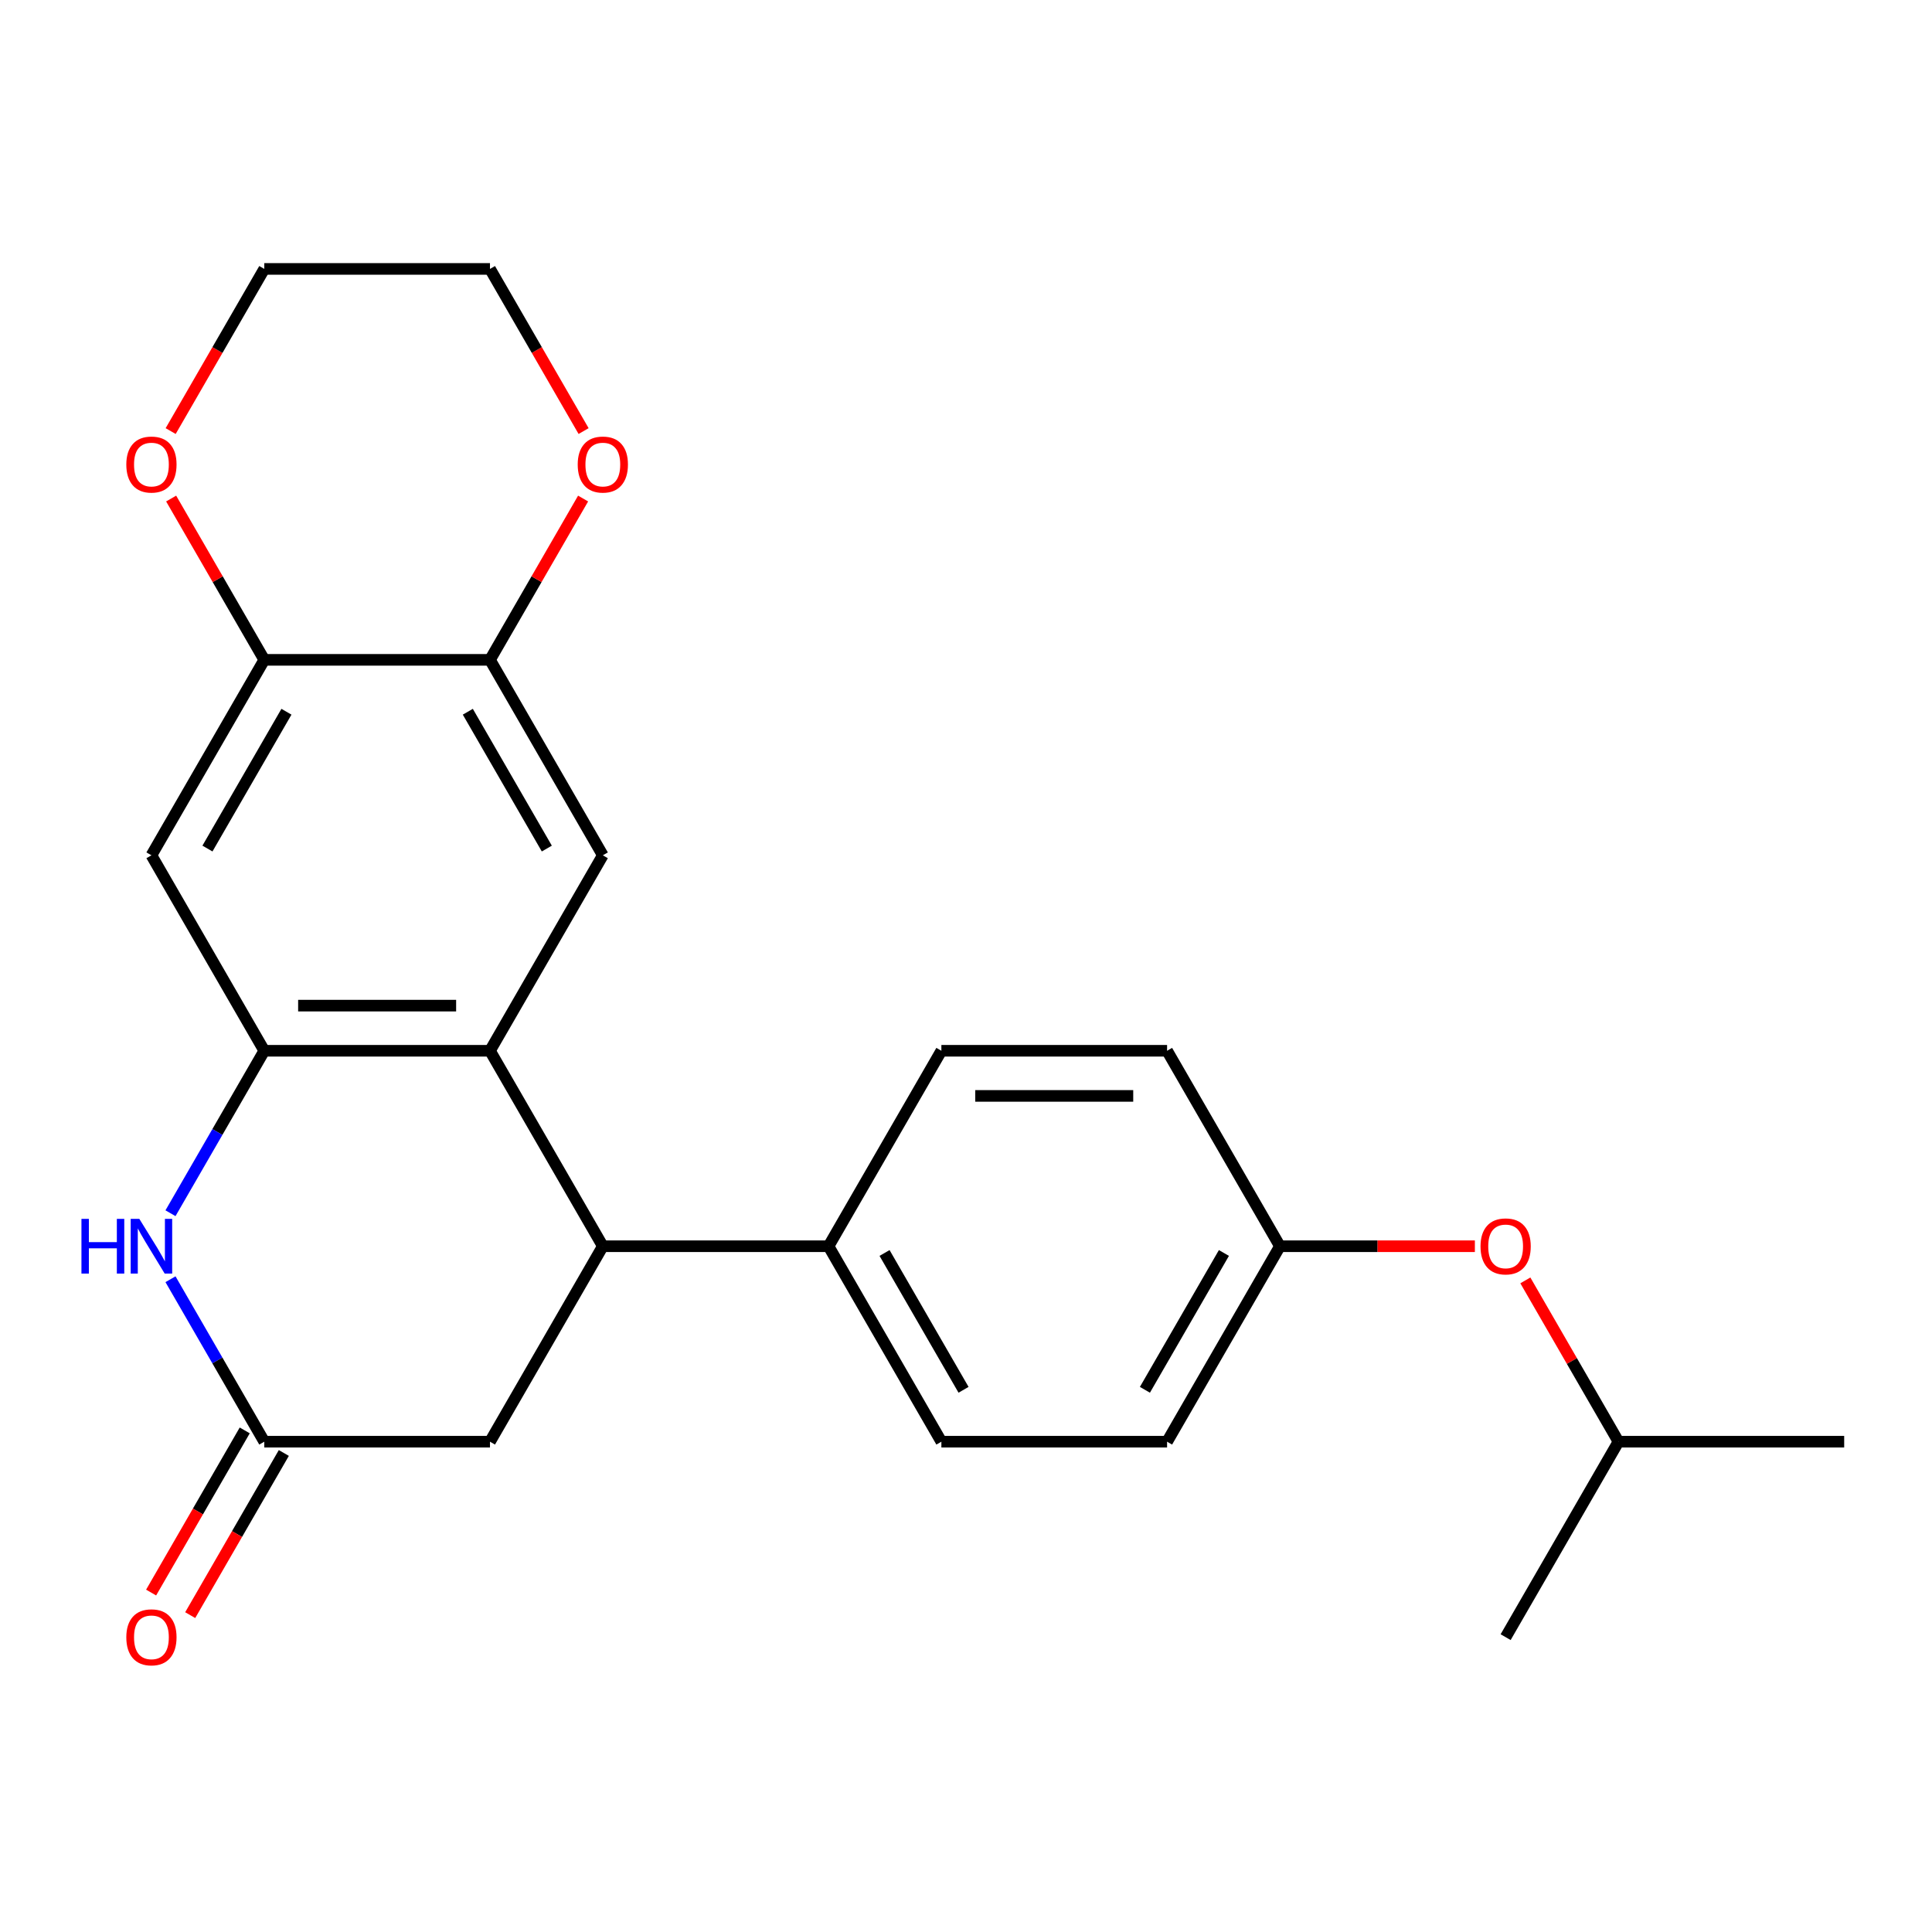 <?xml version='1.0' encoding='iso-8859-1'?>
<svg version='1.1' baseProfile='full'
              xmlns='http://www.w3.org/2000/svg'
                      xmlns:rdkit='http://www.rdkit.org/xml'
                      xmlns:xlink='http://www.w3.org/1999/xlink'
                  xml:space='preserve'
width='1000px' height='1000px' viewBox='0 0 1000 1000'>
<!-- END OF HEADER -->
<rect style='opacity:1.0;fill:#FFFFFF;stroke:none' width='1000' height='1000' x='0' y='0'> </rect>
<path class='bond-0' d='M 136.791,543.877 L 253.613,543.877' style='fill:none;fill-rule:evenodd;stroke:#000000;stroke-width:6px;stroke-linecap:butt;stroke-linejoin:miter;stroke-opacity:1' />
<path class='bond-0' d='M 154.315,520.512 L 236.09,520.512' style='fill:none;fill-rule:evenodd;stroke:#000000;stroke-width:6px;stroke-linecap:butt;stroke-linejoin:miter;stroke-opacity:1' />
<path class='bond-1' d='M 136.791,543.877 L 112.517,585.922' style='fill:none;fill-rule:evenodd;stroke:#000000;stroke-width:6px;stroke-linecap:butt;stroke-linejoin:miter;stroke-opacity:1' />
<path class='bond-1' d='M 112.517,585.922 L 88.242,627.967' style='fill:none;fill-rule:evenodd;stroke:#0000FF;stroke-width:6px;stroke-linecap:butt;stroke-linejoin:miter;stroke-opacity:1' />
<path class='bond-5' d='M 136.791,543.877 L 78.38,442.706' style='fill:none;fill-rule:evenodd;stroke:#000000;stroke-width:6px;stroke-linecap:butt;stroke-linejoin:miter;stroke-opacity:1' />
<path class='bond-2' d='M 253.613,543.877 L 312.024,645.047' style='fill:none;fill-rule:evenodd;stroke:#000000;stroke-width:6px;stroke-linecap:butt;stroke-linejoin:miter;stroke-opacity:1' />
<path class='bond-4' d='M 253.613,543.877 L 312.024,442.706' style='fill:none;fill-rule:evenodd;stroke:#000000;stroke-width:6px;stroke-linecap:butt;stroke-linejoin:miter;stroke-opacity:1' />
<path class='bond-3' d='M 88.242,662.128 L 112.517,704.173' style='fill:none;fill-rule:evenodd;stroke:#0000FF;stroke-width:6px;stroke-linecap:butt;stroke-linejoin:miter;stroke-opacity:1' />
<path class='bond-3' d='M 112.517,704.173 L 136.791,746.218' style='fill:none;fill-rule:evenodd;stroke:#000000;stroke-width:6px;stroke-linecap:butt;stroke-linejoin:miter;stroke-opacity:1' />
<path class='bond-9' d='M 312.024,645.047 L 428.846,645.047' style='fill:none;fill-rule:evenodd;stroke:#000000;stroke-width:6px;stroke-linecap:butt;stroke-linejoin:miter;stroke-opacity:1' />
<path class='bond-25' d='M 312.024,645.047 L 253.613,746.218' style='fill:none;fill-rule:evenodd;stroke:#000000;stroke-width:6px;stroke-linecap:butt;stroke-linejoin:miter;stroke-opacity:1' />
<path class='bond-8' d='M 136.791,746.218 L 253.613,746.218' style='fill:none;fill-rule:evenodd;stroke:#000000;stroke-width:6px;stroke-linecap:butt;stroke-linejoin:miter;stroke-opacity:1' />
<path class='bond-12' d='M 126.674,740.377 L 102.446,782.342' style='fill:none;fill-rule:evenodd;stroke:#000000;stroke-width:6px;stroke-linecap:butt;stroke-linejoin:miter;stroke-opacity:1' />
<path class='bond-12' d='M 102.446,782.342 L 78.217,824.307' style='fill:none;fill-rule:evenodd;stroke:#FF0000;stroke-width:6px;stroke-linecap:butt;stroke-linejoin:miter;stroke-opacity:1' />
<path class='bond-12' d='M 146.908,752.059 L 122.68,794.025' style='fill:none;fill-rule:evenodd;stroke:#000000;stroke-width:6px;stroke-linecap:butt;stroke-linejoin:miter;stroke-opacity:1' />
<path class='bond-12' d='M 122.68,794.025 L 98.451,835.99' style='fill:none;fill-rule:evenodd;stroke:#FF0000;stroke-width:6px;stroke-linecap:butt;stroke-linejoin:miter;stroke-opacity:1' />
<path class='bond-24' d='M 312.024,442.706 L 253.613,341.535' style='fill:none;fill-rule:evenodd;stroke:#000000;stroke-width:6px;stroke-linecap:butt;stroke-linejoin:miter;stroke-opacity:1' />
<path class='bond-24' d='M 283.029,439.212 L 242.141,368.393' style='fill:none;fill-rule:evenodd;stroke:#000000;stroke-width:6px;stroke-linecap:butt;stroke-linejoin:miter;stroke-opacity:1' />
<path class='bond-7' d='M 78.38,442.706 L 136.791,341.535' style='fill:none;fill-rule:evenodd;stroke:#000000;stroke-width:6px;stroke-linecap:butt;stroke-linejoin:miter;stroke-opacity:1' />
<path class='bond-7' d='M 107.376,439.212 L 148.264,368.393' style='fill:none;fill-rule:evenodd;stroke:#000000;stroke-width:6px;stroke-linecap:butt;stroke-linejoin:miter;stroke-opacity:1' />
<path class='bond-6' d='M 253.613,341.535 L 136.791,341.535' style='fill:none;fill-rule:evenodd;stroke:#000000;stroke-width:6px;stroke-linecap:butt;stroke-linejoin:miter;stroke-opacity:1' />
<path class='bond-10' d='M 253.613,341.535 L 277.715,299.79' style='fill:none;fill-rule:evenodd;stroke:#000000;stroke-width:6px;stroke-linecap:butt;stroke-linejoin:miter;stroke-opacity:1' />
<path class='bond-10' d='M 277.715,299.79 L 301.816,258.045' style='fill:none;fill-rule:evenodd;stroke:#FF0000;stroke-width:6px;stroke-linecap:butt;stroke-linejoin:miter;stroke-opacity:1' />
<path class='bond-11' d='M 136.791,341.535 L 112.69,299.79' style='fill:none;fill-rule:evenodd;stroke:#000000;stroke-width:6px;stroke-linecap:butt;stroke-linejoin:miter;stroke-opacity:1' />
<path class='bond-11' d='M 112.69,299.79 L 88.588,258.045' style='fill:none;fill-rule:evenodd;stroke:#FF0000;stroke-width:6px;stroke-linecap:butt;stroke-linejoin:miter;stroke-opacity:1' />
<path class='bond-13' d='M 428.846,645.047 L 487.257,746.218' style='fill:none;fill-rule:evenodd;stroke:#000000;stroke-width:6px;stroke-linecap:butt;stroke-linejoin:miter;stroke-opacity:1' />
<path class='bond-13' d='M 457.842,648.541 L 498.73,719.36' style='fill:none;fill-rule:evenodd;stroke:#000000;stroke-width:6px;stroke-linecap:butt;stroke-linejoin:miter;stroke-opacity:1' />
<path class='bond-14' d='M 428.846,645.047 L 487.257,543.877' style='fill:none;fill-rule:evenodd;stroke:#000000;stroke-width:6px;stroke-linecap:butt;stroke-linejoin:miter;stroke-opacity:1' />
<path class='bond-26' d='M 302.071,223.124 L 277.842,181.158' style='fill:none;fill-rule:evenodd;stroke:#FF0000;stroke-width:6px;stroke-linecap:butt;stroke-linejoin:miter;stroke-opacity:1' />
<path class='bond-26' d='M 277.842,181.158 L 253.613,139.193' style='fill:none;fill-rule:evenodd;stroke:#000000;stroke-width:6px;stroke-linecap:butt;stroke-linejoin:miter;stroke-opacity:1' />
<path class='bond-20' d='M 88.334,223.124 L 112.563,181.158' style='fill:none;fill-rule:evenodd;stroke:#FF0000;stroke-width:6px;stroke-linecap:butt;stroke-linejoin:miter;stroke-opacity:1' />
<path class='bond-20' d='M 112.563,181.158 L 136.791,139.193' style='fill:none;fill-rule:evenodd;stroke:#000000;stroke-width:6px;stroke-linecap:butt;stroke-linejoin:miter;stroke-opacity:1' />
<path class='bond-18' d='M 487.257,746.218 L 604.079,746.218' style='fill:none;fill-rule:evenodd;stroke:#000000;stroke-width:6px;stroke-linecap:butt;stroke-linejoin:miter;stroke-opacity:1' />
<path class='bond-17' d='M 487.257,543.877 L 604.079,543.877' style='fill:none;fill-rule:evenodd;stroke:#000000;stroke-width:6px;stroke-linecap:butt;stroke-linejoin:miter;stroke-opacity:1' />
<path class='bond-17' d='M 504.781,567.241 L 586.556,567.241' style='fill:none;fill-rule:evenodd;stroke:#000000;stroke-width:6px;stroke-linecap:butt;stroke-linejoin:miter;stroke-opacity:1' />
<path class='bond-15' d='M 763.392,645.047 L 712.941,645.047' style='fill:none;fill-rule:evenodd;stroke:#FF0000;stroke-width:6px;stroke-linecap:butt;stroke-linejoin:miter;stroke-opacity:1' />
<path class='bond-15' d='M 712.941,645.047 L 662.49,645.047' style='fill:none;fill-rule:evenodd;stroke:#000000;stroke-width:6px;stroke-linecap:butt;stroke-linejoin:miter;stroke-opacity:1' />
<path class='bond-19' d='M 789.52,662.728 L 813.622,704.473' style='fill:none;fill-rule:evenodd;stroke:#FF0000;stroke-width:6px;stroke-linecap:butt;stroke-linejoin:miter;stroke-opacity:1' />
<path class='bond-19' d='M 813.622,704.473 L 837.723,746.218' style='fill:none;fill-rule:evenodd;stroke:#000000;stroke-width:6px;stroke-linecap:butt;stroke-linejoin:miter;stroke-opacity:1' />
<path class='bond-16' d='M 662.49,645.047 L 604.079,543.877' style='fill:none;fill-rule:evenodd;stroke:#000000;stroke-width:6px;stroke-linecap:butt;stroke-linejoin:miter;stroke-opacity:1' />
<path class='bond-27' d='M 662.49,645.047 L 604.079,746.218' style='fill:none;fill-rule:evenodd;stroke:#000000;stroke-width:6px;stroke-linecap:butt;stroke-linejoin:miter;stroke-opacity:1' />
<path class='bond-27' d='M 633.495,648.541 L 592.607,719.36' style='fill:none;fill-rule:evenodd;stroke:#000000;stroke-width:6px;stroke-linecap:butt;stroke-linejoin:miter;stroke-opacity:1' />
<path class='bond-22' d='M 837.723,746.218 L 954.545,746.218' style='fill:none;fill-rule:evenodd;stroke:#000000;stroke-width:6px;stroke-linecap:butt;stroke-linejoin:miter;stroke-opacity:1' />
<path class='bond-23' d='M 837.723,746.218 L 779.312,847.389' style='fill:none;fill-rule:evenodd;stroke:#000000;stroke-width:6px;stroke-linecap:butt;stroke-linejoin:miter;stroke-opacity:1' />
<path class='bond-21' d='M 136.791,139.193 L 253.613,139.193' style='fill:none;fill-rule:evenodd;stroke:#000000;stroke-width:6px;stroke-linecap:butt;stroke-linejoin:miter;stroke-opacity:1' />
<path  class='atom-2' d='M 42.16 630.887
L 46 630.887
L 46 642.927
L 60.48 642.927
L 60.48 630.887
L 64.32 630.887
L 64.32 659.207
L 60.48 659.207
L 60.48 646.127
L 46 646.127
L 46 659.207
L 42.16 659.207
L 42.16 630.887
' fill='#0000FF'/>
<path  class='atom-2' d='M 72.12 630.887
L 81.4 645.887
Q 82.32 647.367, 83.8 650.047
Q 85.28 652.727, 85.36 652.887
L 85.36 630.887
L 89.12 630.887
L 89.12 659.207
L 85.24 659.207
L 75.28 642.807
Q 74.12 640.887, 72.88 638.687
Q 71.68 636.487, 71.32 635.807
L 71.32 659.207
L 67.64 659.207
L 67.64 630.887
L 72.12 630.887
' fill='#0000FF'/>
<path  class='atom-11' d='M 299.024 240.444
Q 299.024 233.644, 302.384 229.844
Q 305.744 226.044, 312.024 226.044
Q 318.304 226.044, 321.664 229.844
Q 325.024 233.644, 325.024 240.444
Q 325.024 247.324, 321.624 251.244
Q 318.224 255.124, 312.024 255.124
Q 305.784 255.124, 302.384 251.244
Q 299.024 247.364, 299.024 240.444
M 312.024 251.924
Q 316.344 251.924, 318.664 249.044
Q 321.024 246.124, 321.024 240.444
Q 321.024 234.884, 318.664 232.084
Q 316.344 229.244, 312.024 229.244
Q 307.704 229.244, 305.344 232.044
Q 303.024 234.844, 303.024 240.444
Q 303.024 246.164, 305.344 249.044
Q 307.704 251.924, 312.024 251.924
' fill='#FF0000'/>
<path  class='atom-12' d='M 65.38 240.444
Q 65.38 233.644, 68.74 229.844
Q 72.1 226.044, 78.38 226.044
Q 84.66 226.044, 88.02 229.844
Q 91.38 233.644, 91.38 240.444
Q 91.38 247.324, 87.98 251.244
Q 84.58 255.124, 78.38 255.124
Q 72.14 255.124, 68.74 251.244
Q 65.38 247.364, 65.38 240.444
M 78.38 251.924
Q 82.7 251.924, 85.02 249.044
Q 87.38 246.124, 87.38 240.444
Q 87.38 234.884, 85.02 232.084
Q 82.7 229.244, 78.38 229.244
Q 74.06 229.244, 71.7 232.044
Q 69.38 234.844, 69.38 240.444
Q 69.38 246.164, 71.7 249.044
Q 74.06 251.924, 78.38 251.924
' fill='#FF0000'/>
<path  class='atom-13' d='M 65.38 847.469
Q 65.38 840.669, 68.74 836.869
Q 72.1 833.069, 78.38 833.069
Q 84.66 833.069, 88.02 836.869
Q 91.38 840.669, 91.38 847.469
Q 91.38 854.349, 87.98 858.269
Q 84.58 862.149, 78.38 862.149
Q 72.14 862.149, 68.74 858.269
Q 65.38 854.389, 65.38 847.469
M 78.38 858.949
Q 82.7 858.949, 85.02 856.069
Q 87.38 853.149, 87.38 847.469
Q 87.38 841.909, 85.02 839.109
Q 82.7 836.269, 78.38 836.269
Q 74.06 836.269, 71.7 839.069
Q 69.38 841.869, 69.38 847.469
Q 69.38 853.189, 71.7 856.069
Q 74.06 858.949, 78.38 858.949
' fill='#FF0000'/>
<path  class='atom-16' d='M 766.312 645.127
Q 766.312 638.327, 769.672 634.527
Q 773.032 630.727, 779.312 630.727
Q 785.592 630.727, 788.952 634.527
Q 792.312 638.327, 792.312 645.127
Q 792.312 652.007, 788.912 655.927
Q 785.512 659.807, 779.312 659.807
Q 773.072 659.807, 769.672 655.927
Q 766.312 652.047, 766.312 645.127
M 779.312 656.607
Q 783.632 656.607, 785.952 653.727
Q 788.312 650.807, 788.312 645.127
Q 788.312 639.567, 785.952 636.767
Q 783.632 633.927, 779.312 633.927
Q 774.992 633.927, 772.632 636.727
Q 770.312 639.527, 770.312 645.127
Q 770.312 650.847, 772.632 653.727
Q 774.992 656.607, 779.312 656.607
' fill='#FF0000'/>
</svg>
